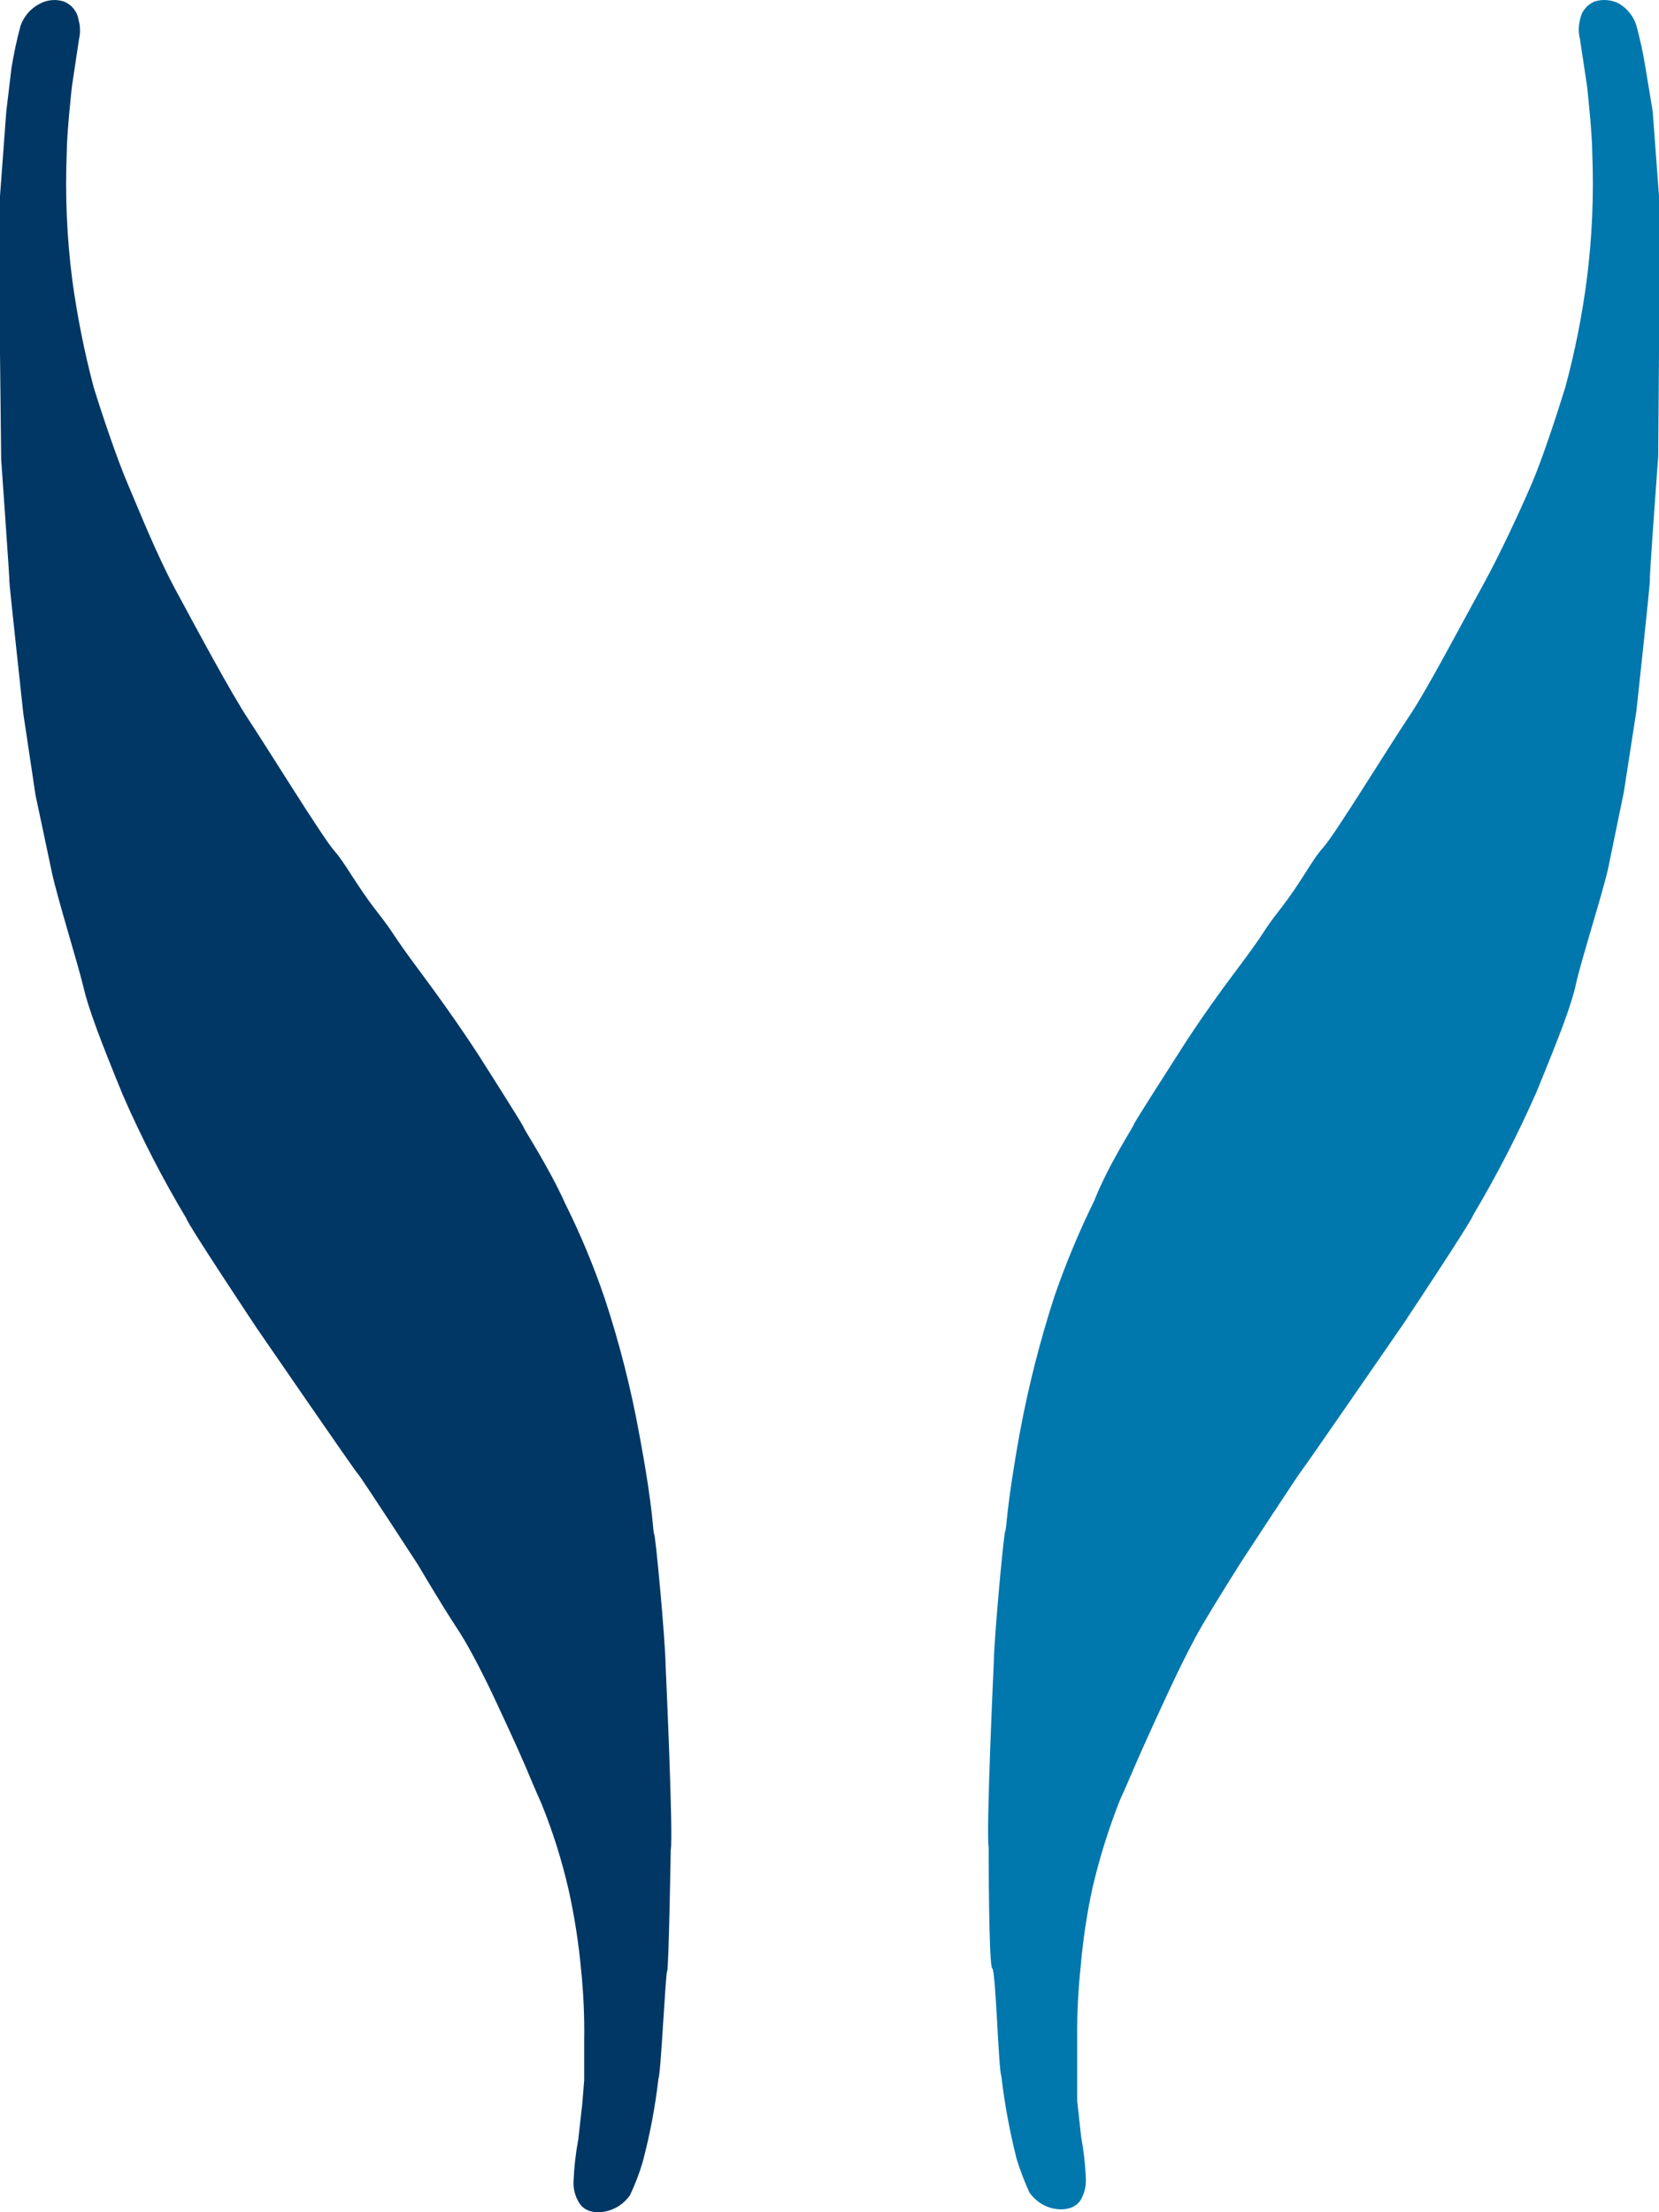 <svg width="30" height="40" viewBox="0 0 30 40" fill="none" xmlns="http://www.w3.org/2000/svg">
<path d="M29.757 1.233C29.716 0.975 29.661 0.719 29.593 0.467C29.543 0.302 29.433 0.161 29.286 0.07C29.218 0.033 29.142 0.01 29.065 0.003C28.988 -0.005 28.91 0.004 28.836 0.027C28.767 0.056 28.706 0.101 28.66 0.16C28.613 0.218 28.583 0.287 28.571 0.361C28.542 0.475 28.542 0.594 28.571 0.708L28.7 1.566C28.7 1.566 28.793 2.41 28.793 2.765C28.824 3.532 28.791 4.301 28.693 5.062C28.608 5.715 28.479 6.362 28.307 6.998C28.157 7.488 27.886 8.31 27.7 8.743C27.514 9.175 27.143 9.991 26.786 10.636C26.428 11.282 25.807 12.473 25.471 12.969C25.136 13.466 24.136 15.097 23.928 15.324C23.721 15.551 23.543 15.934 23.157 16.43C22.771 16.926 22.971 16.728 22.336 17.572C21.7 18.416 21.307 19.054 21.307 19.054C21.307 19.054 20.5 20.309 20.5 20.337C20.5 20.366 20.05 21.047 19.786 21.713C19.513 22.27 19.274 22.843 19.071 23.429C18.808 24.238 18.598 25.062 18.443 25.897C18.186 27.316 18.207 27.635 18.178 27.684C18.15 27.734 17.979 29.585 17.971 30.053C17.971 30.053 17.828 33.152 17.878 33.4C17.878 33.4 17.878 35.563 17.943 35.591C18.007 35.62 18.057 37.449 18.107 37.534C18.166 38.043 18.26 38.548 18.386 39.045C18.45 39.248 18.526 39.447 18.614 39.641C18.708 39.778 18.847 39.878 19.007 39.924C19.007 39.924 19.364 40.031 19.536 39.789C19.608 39.67 19.642 39.532 19.636 39.392C19.625 39.138 19.597 38.884 19.55 38.634L19.479 37.988V37.556V36.846C19.475 36.413 19.497 35.98 19.543 35.549C19.584 35.072 19.655 34.598 19.757 34.13C19.884 33.587 20.051 33.054 20.257 32.535C20.507 31.989 20.457 32.045 21.05 30.762C21.05 30.762 21.443 29.897 21.729 29.407C22.014 28.918 22.443 28.244 22.443 28.244C22.443 28.244 23.5 26.628 23.536 26.592C23.571 26.557 25.371 23.947 25.371 23.947C25.371 23.947 26.621 22.068 26.636 21.976C27.065 21.255 27.449 20.509 27.786 19.742C28.207 18.713 28.414 18.182 28.5 17.785C28.586 17.387 28.979 16.154 29.079 15.707L29.364 14.324L29.593 12.842C29.593 12.842 29.85 10.473 29.836 10.473C29.821 10.473 29.986 8.246 29.986 8.246L30 6.381V4.963V3.545L29.886 2.013L29.757 1.233Z" fill="#0077AD"/>
<path d="M0.207 1.233C0.249 0.975 0.303 0.72 0.371 0.467C0.431 0.296 0.553 0.154 0.714 0.07C0.781 0.033 0.855 0.01 0.931 0.003C1.007 -0.004 1.084 0.004 1.157 0.028C1.226 0.056 1.287 0.101 1.333 0.16C1.38 0.218 1.41 0.287 1.421 0.361C1.453 0.474 1.455 0.594 1.429 0.708L1.3 1.566C1.3 1.566 1.207 2.41 1.207 2.765C1.176 3.532 1.209 4.301 1.307 5.063C1.396 5.715 1.525 6.362 1.693 6.999C1.843 7.488 2.121 8.31 2.307 8.743C2.493 9.176 2.829 10.027 3.186 10.686C3.543 11.346 4.171 12.523 4.5 13.019C4.829 13.516 5.836 15.147 6.043 15.381C6.25 15.615 6.429 15.983 6.814 16.48C7.2 16.976 7.007 16.778 7.636 17.622C8.264 18.465 8.671 19.104 8.671 19.104C8.671 19.104 9.471 20.359 9.471 20.387C9.471 20.416 9.921 21.096 10.221 21.763C10.498 22.319 10.736 22.892 10.936 23.479C11.203 24.289 11.413 25.116 11.564 25.954C11.829 27.372 11.8 27.684 11.829 27.734C11.857 27.784 12.029 29.635 12.036 30.103C12.036 30.103 12.179 33.209 12.129 33.45C12.129 33.45 12.093 35.62 12.064 35.641C12.036 35.663 11.95 37.506 11.907 37.584C11.848 38.094 11.753 38.599 11.621 39.095C11.561 39.299 11.484 39.498 11.393 39.691C11.299 39.828 11.16 39.928 11 39.974C11 39.974 10.643 40.088 10.479 39.839C10.403 39.724 10.366 39.587 10.371 39.449C10.381 39.192 10.41 38.936 10.457 38.684L10.529 38.045L10.564 37.613V36.904C10.571 36.47 10.552 36.037 10.507 35.606C10.463 35.129 10.389 34.655 10.286 34.187C10.163 33.645 9.996 33.114 9.786 32.599C9.536 32.046 9.593 32.102 8.993 30.819C8.993 30.819 8.6 29.954 8.279 29.465C7.957 28.975 7.564 28.302 7.564 28.302C7.564 28.302 6.514 26.685 6.471 26.649C6.429 26.614 4.636 24.004 4.636 24.004C4.636 24.004 3.386 22.125 3.371 22.033C2.94 21.313 2.556 20.567 2.221 19.799C1.8 18.77 1.6 18.239 1.507 17.841C1.414 17.444 1.029 16.21 0.936 15.764C0.843 15.317 0.643 14.381 0.643 14.381L0.421 12.899C0.421 12.899 0.164 10.53 0.171 10.53C0.179 10.53 0.021 8.303 0.021 8.303L0 6.382V4.963V3.545L0.114 2.013L0.207 1.233Z" fill="#003765"/>
</svg>
